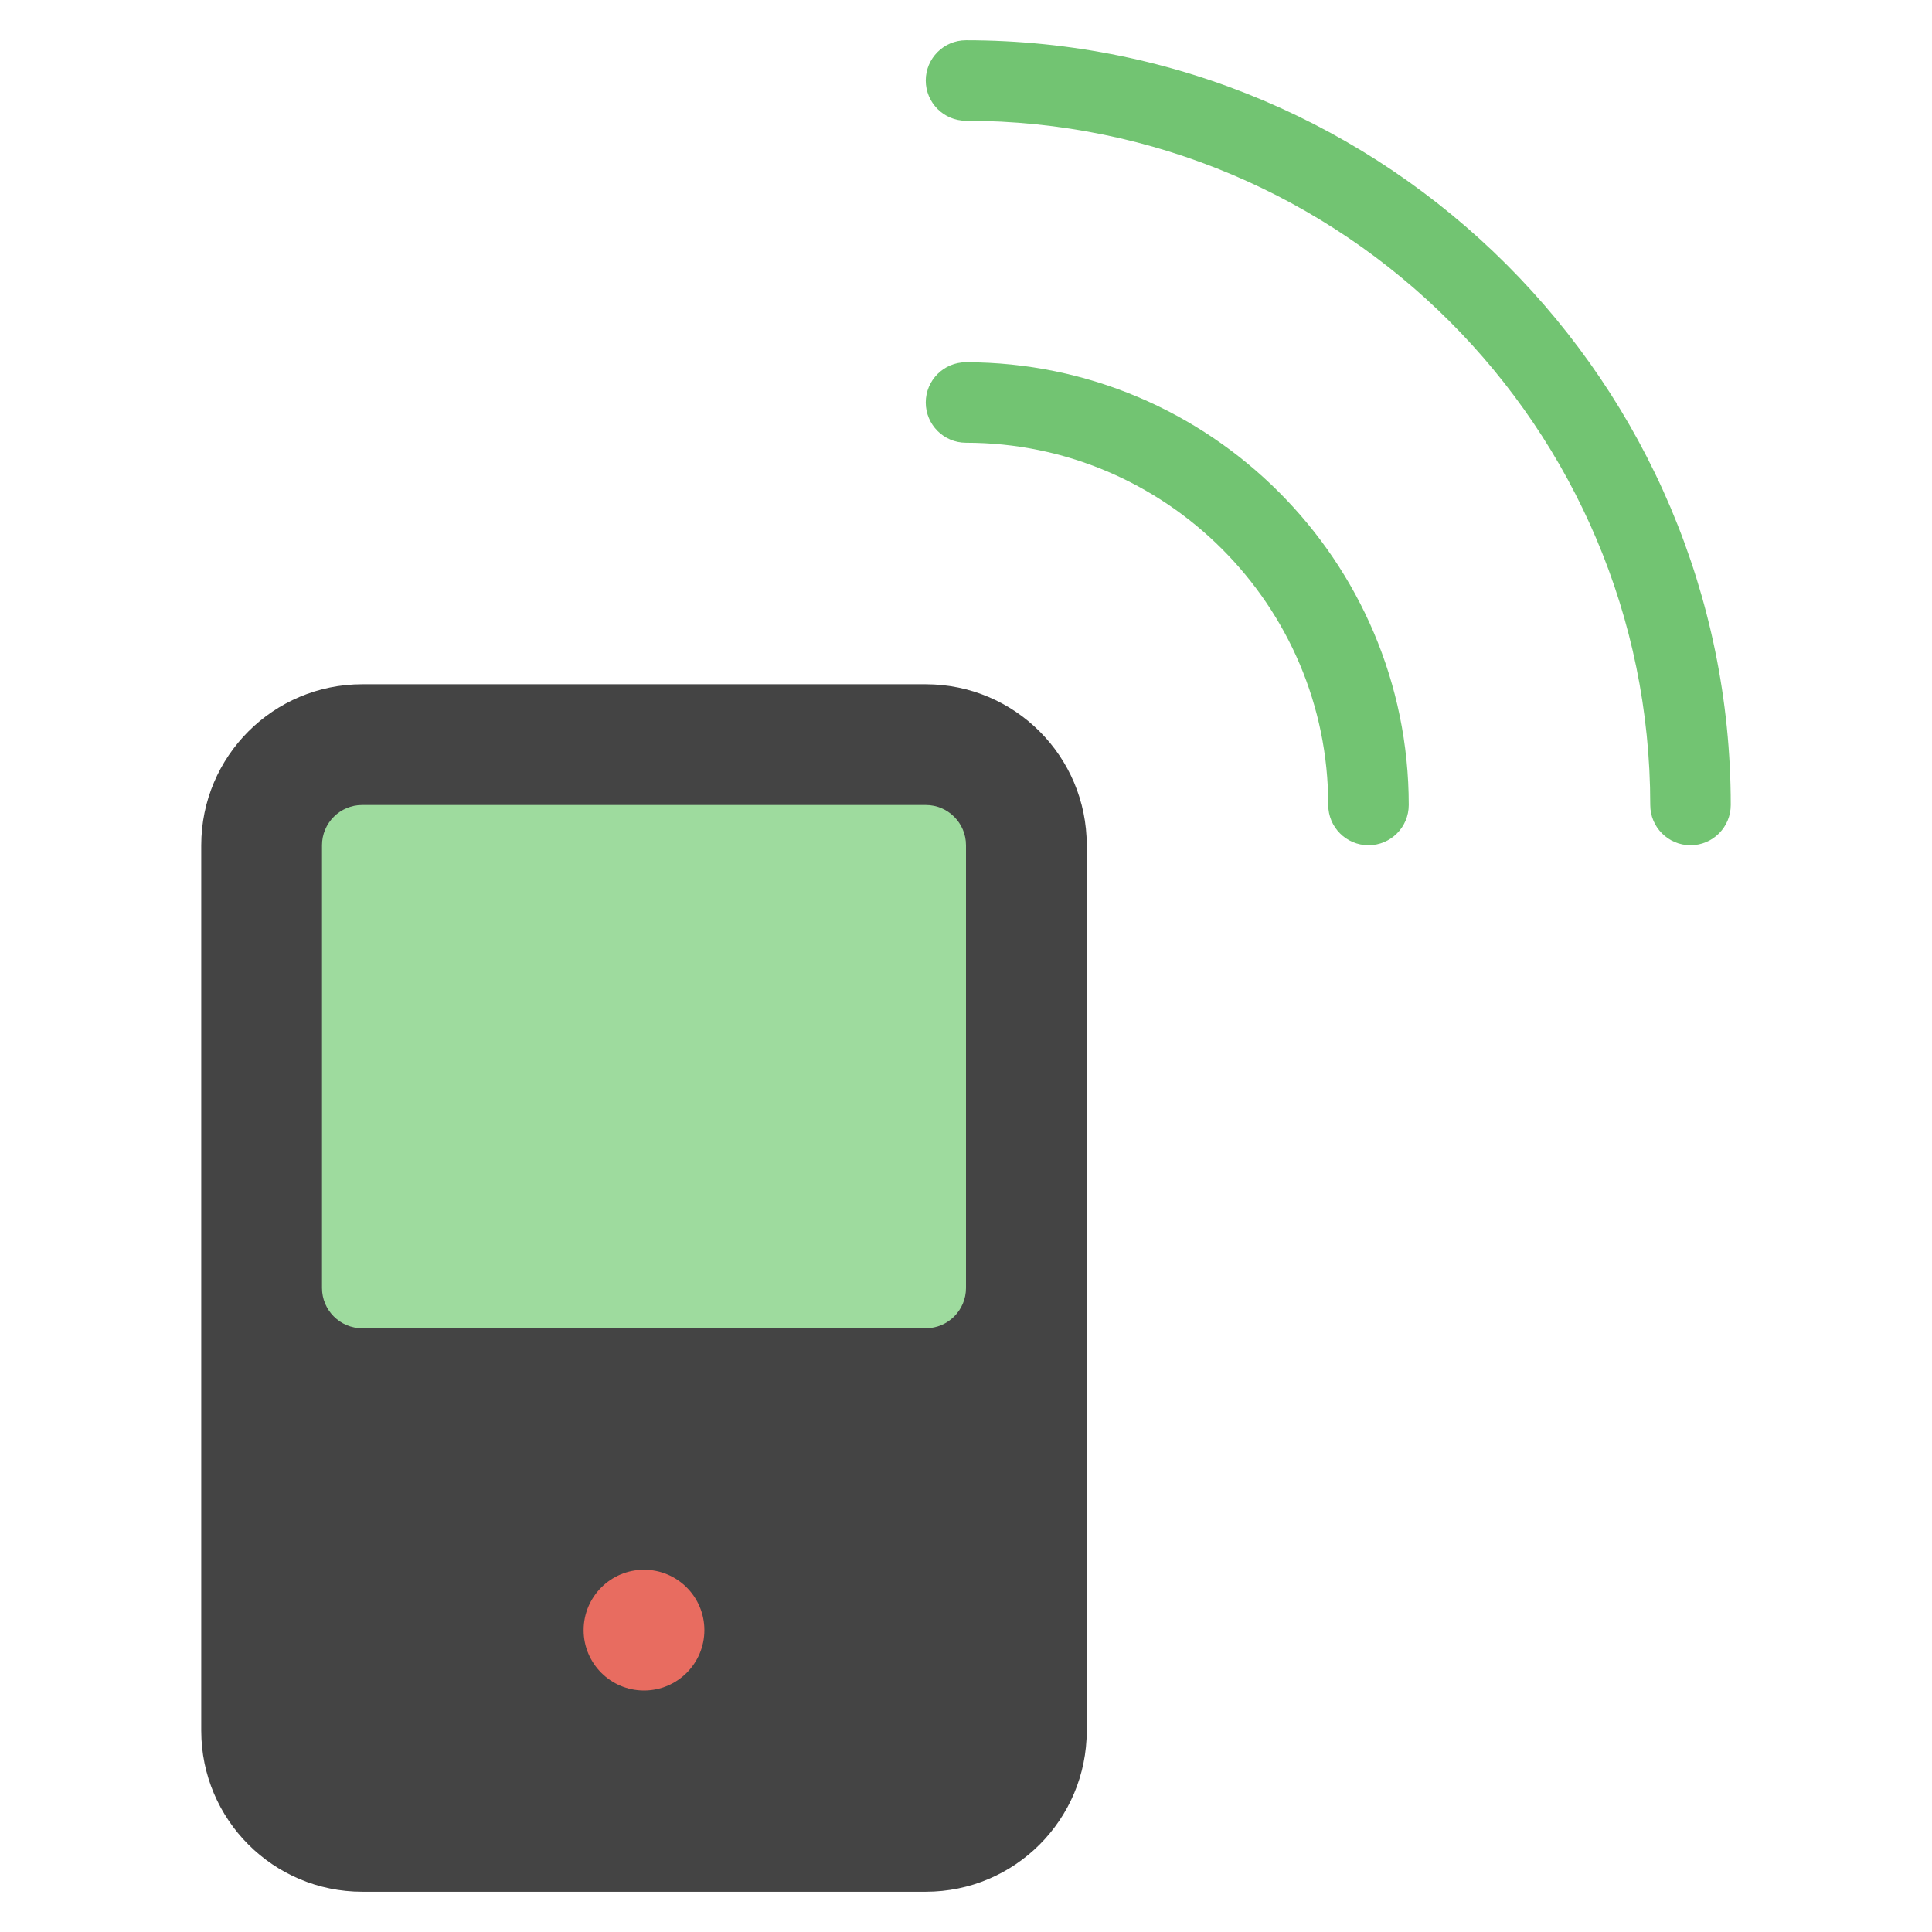<svg xmlns="http://www.w3.org/2000/svg" viewBox="0 0 48 48" width="48" height="48"><g class="nc-icon-wrapper"><path fill="#444444" d="M23,17H9c-2.209,0-4,1.791-4,4v22c0,2.209,1.791,4,4,4h14c2.209,0,4-1.791,4-4V21 C27,18.791,25.209,17,23,17z"></path> <path fill="#72C472" d="M34,21c-0.552,0-1-0.448-1-1c0-4.962-4.038-9-9-9c-0.552,0-1-0.448-1-1 s0.448-1,1-1c6.065,0,11,4.935,11,11C35,20.552,34.552,21,34,21z"></path> <path fill="#72C472" d="M42,21c-0.552,0-1-0.448-1-1c0-9.374-7.626-17-17-17c-0.552,0-1-0.448-1-1 s0.448-1,1-1c10.477,0,19,8.523,19,19C43,20.552,42.552,21,42,21z"></path> <path fill="#9EDB9E" d="M23,33H9c-0.552,0-1-0.448-1-1V21c0-0.552,0.448-1,1-1h14c0.552,0,1,0.448,1,1v11 C24,32.552,23.552,33,23,33z"></path> <circle fill="#E86C60" cx="16" cy="40.5" r="1.5"></circle></g></svg>
